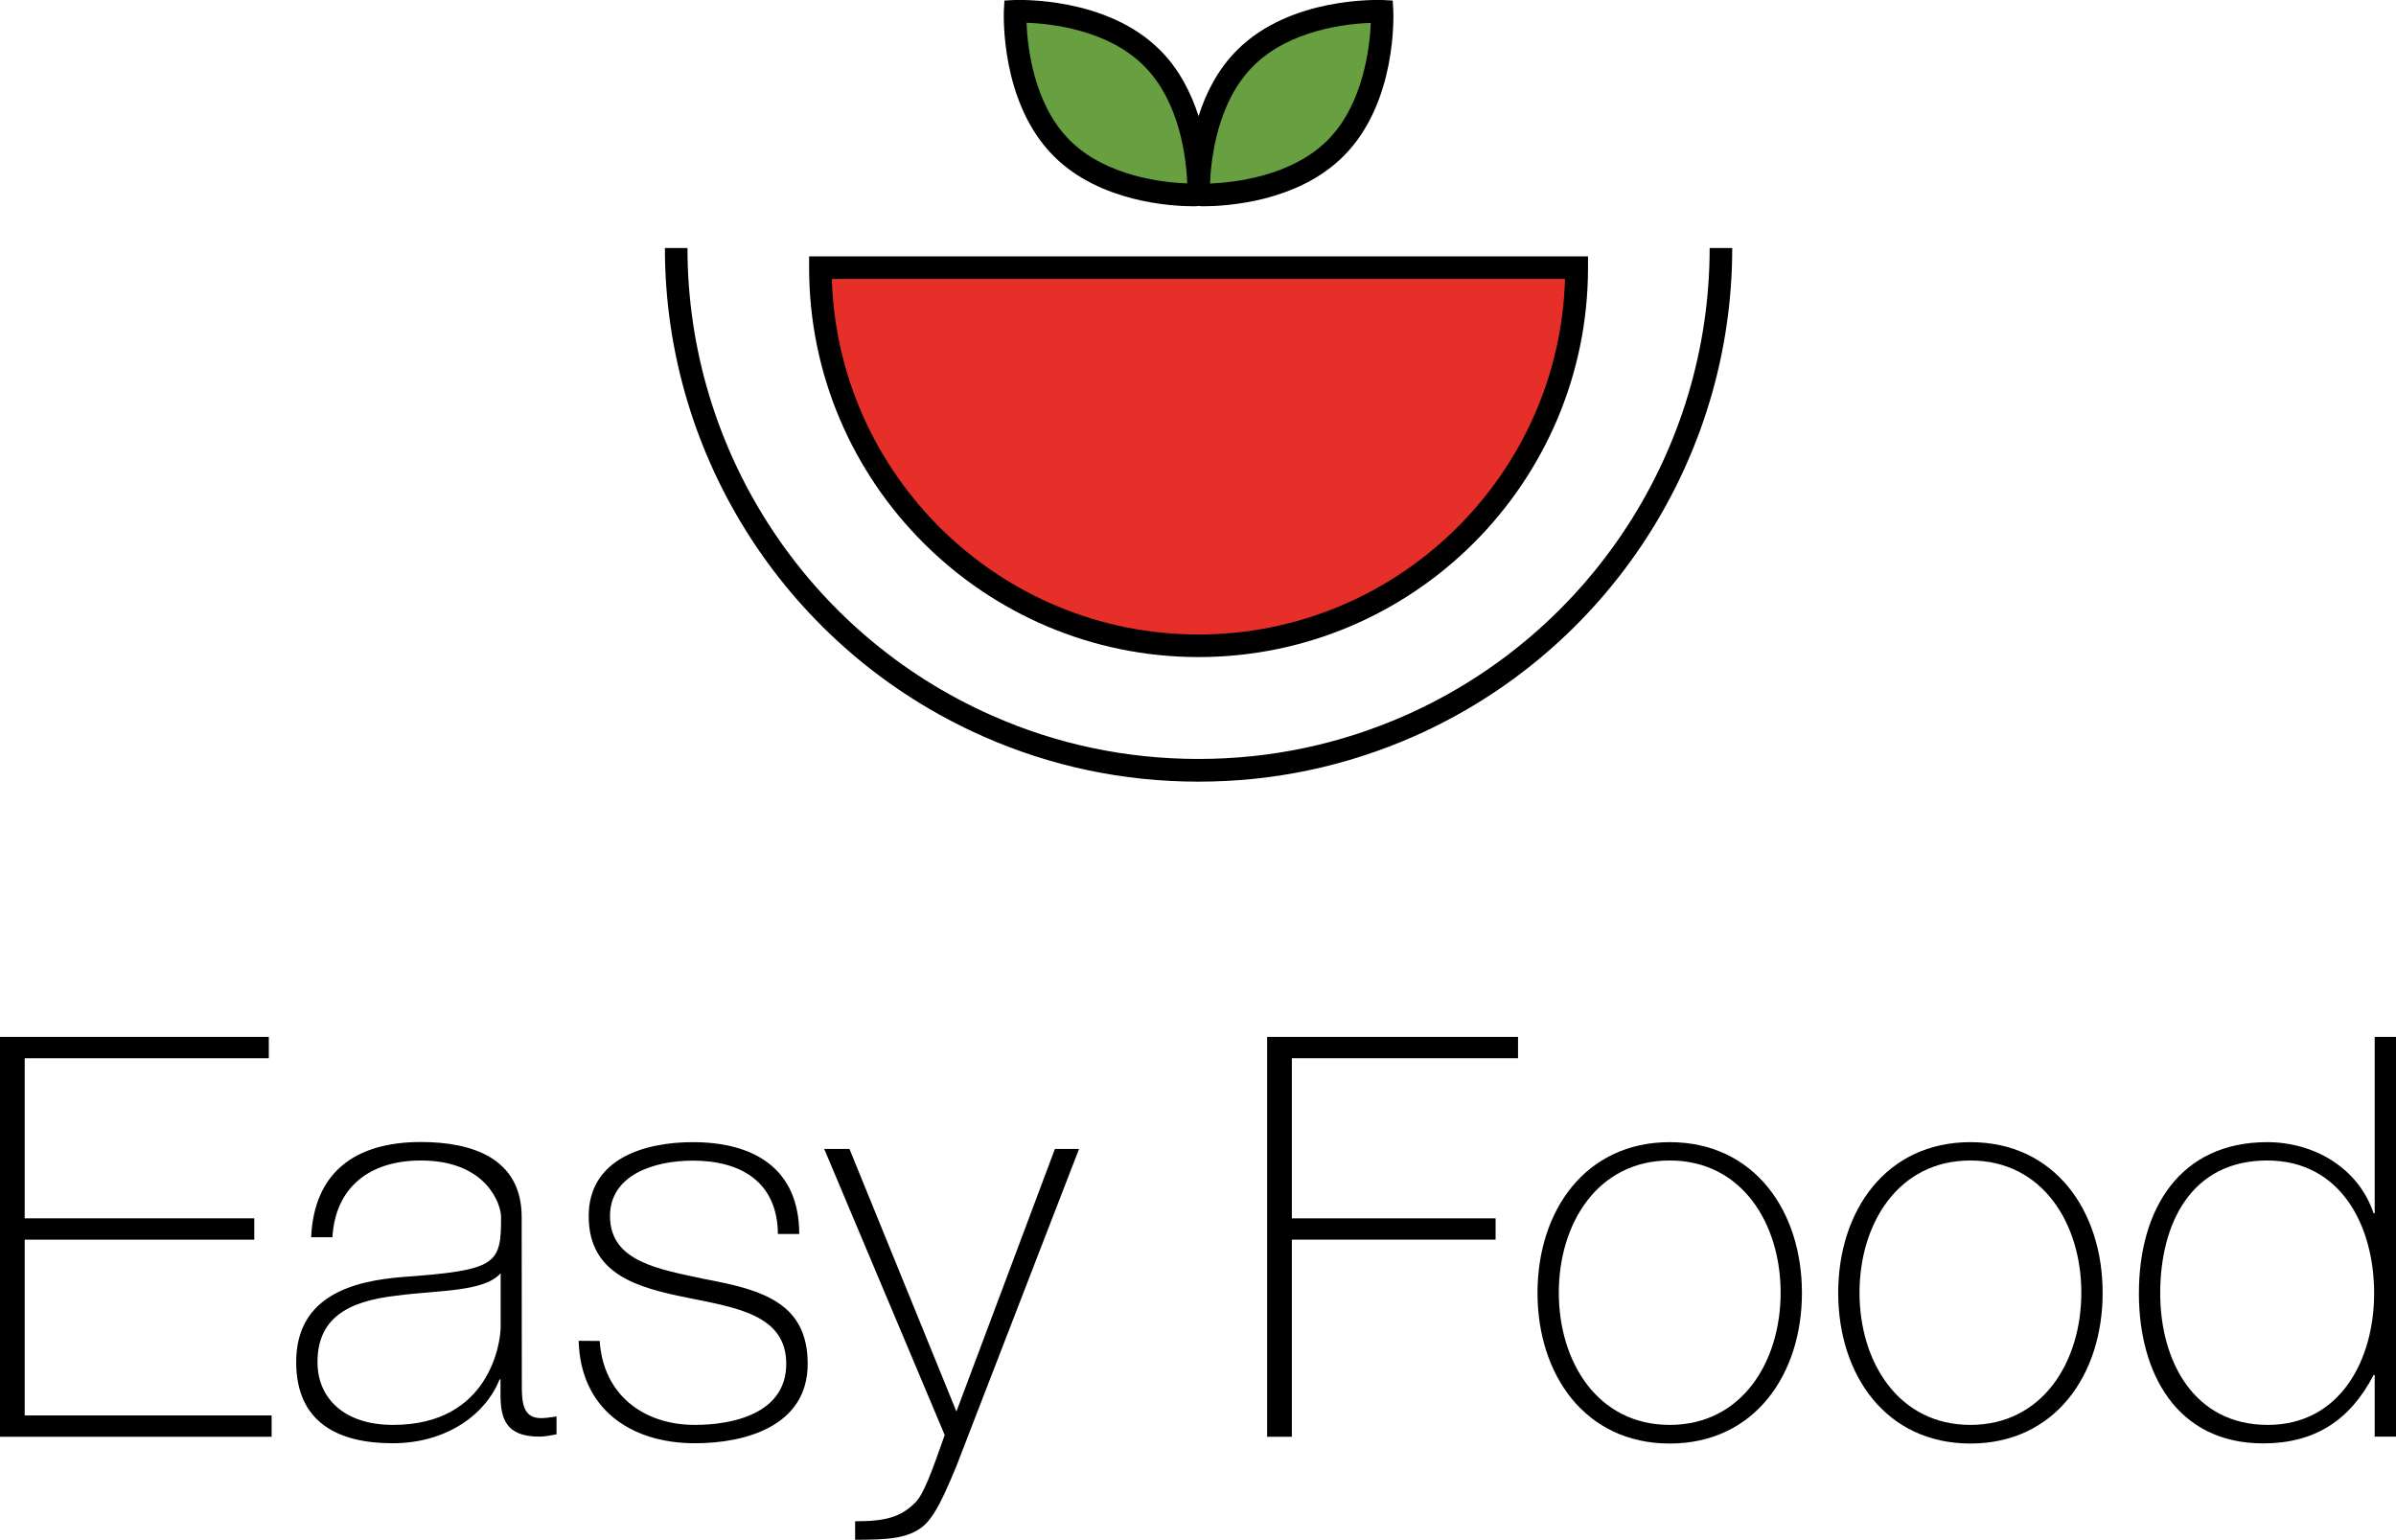 <?xml version="1.0" encoding="UTF-8"?>
<!-- Generator: Adobe Illustrator 27.1.1, SVG Export Plug-In . SVG Version: 6.00 Build 0)  -->
<svg xmlns="http://www.w3.org/2000/svg" xmlns:xlink="http://www.w3.org/1999/xlink" version="1.1" id="Layer_1" x="0px" y="0px" viewBox="0 0 1698 1091.3" style="enable-background:new 0 0 1698 1091.3;" xml:space="preserve">
<style type="text/css">
	.st0{fill:#679F41;}
	.st1{fill:#E52F28;}
</style>
<g>
	<g>
		<path d="M192.5,1003.2v15.1H0V734.9h190.5V750h-173v113.5h162.7v15.1H17.5v124.6L192.5,1003.2L192.5,1003.2z"></path>
		<path d="M369.8,980.5c0,11.9,0,24.6,13.5,24.6c2.8,0,6.3-0.4,11.1-1.2v12.7c-4.4,0.8-8.3,1.6-12.3,1.6    c-23.8,0-27.4-13.1-27.4-29.8v-10.7H354c-9.5,24.2-36.9,45.2-75.8,45.2c-38.5,0-68.3-14.7-68.3-57.5c0-47.6,41.3-57.5,75-60.3    c67.5-4.8,70.2-9.1,70.2-42.5c0-9.1-10.3-40.1-56.8-40.1c-36.5,0-60.7,19.1-62.7,54.4h-15.1c2-44.8,29.8-67.5,77.8-67.5    c35.7,0,71.4,11.1,71.4,53.2L369.8,980.5L369.8,980.5z M354.8,902.4c-11.9,13.5-44.5,11.9-73.8,15.9c-35.7,4-56,16.7-56,47.2    c0,24.6,17.9,44.4,53.6,44.4c68.6,0,76.2-58.7,76.2-69.4V902.4z"></path>
		<path d="M425,950.4c2.4,37.7,30.6,59.5,67.5,59.5c26.6,0,64.7-7.9,64.7-43.3c0-34.5-34.9-39.7-69.8-46.8    c-35.3-7.1-70.2-16.3-70.2-57.9c0-40.5,39.3-52.4,73.8-52.4c43.3,0,75.4,18.7,75.4,65.1h-15.1c-0.4-36.9-26.2-52-60.3-52    c-27.8,0-58.7,10.3-58.7,39.3c0,32.5,34.9,37.7,67.9,44.8c40.5,7.5,72.2,17.1,72.2,59.9c0,44.1-44,56.3-79.8,56.3    c-46.4,0-81.3-25-82.5-72.6L425,950.4L425,950.4z"></path>
		<path d="M584.1,814.3H602l75.8,186.1l69.8-186.1h17.1l-87.3,225.8c-8.3,19.8-15.1,35.3-23.8,42.1c-10.7,8.3-24.6,9.1-47.6,9.1    v-13.1c21.4,0,32.1-2.8,42.5-13.1c6-5.9,11.5-21,21-48L584.1,814.3z"></path>
		<path d="M915.5,878.6v139.7H898V734.9h177.8V750H915.5v113.5h144.4v15.1L915.5,878.6L915.5,878.6z"></path>
		<path d="M1183.3,809.5c59.9,0,93.7,48.8,93.7,106.8s-33.7,106.8-93.7,106.8s-93.7-48.8-93.7-106.8S1123.4,809.5,1183.3,809.5z     M1183.3,1009.9c51.2,0,78.6-44.8,78.6-93.7s-27.4-93.7-78.6-93.7s-78.6,44.8-78.6,93.7S1132.1,1009.9,1183.3,1009.9z"></path>
		<path d="M1396.4,809.5c59.9,0,93.7,48.8,93.7,106.8s-33.7,106.8-93.7,106.8s-93.7-48.8-93.7-106.8S1336.5,809.5,1396.4,809.5z     M1396.4,1009.9c51.2,0,78.6-44.8,78.6-93.7s-27.4-93.7-78.6-93.7s-78.6,44.8-78.6,93.7C1317.8,965.1,1345.2,1009.9,1396.4,1009.9    z"></path>
		<path d="M1682.9,974.6h-0.8c-16.7,32.1-41.7,48.4-78.2,48.4c-61.5,0-88.1-50-88.1-106.3c0-60.3,29.4-107.2,90.9-107.2    c33.3,0,64.7,18.3,75.4,50.4h0.8v-125h15.1v283.3h-15.1V974.6z M1682.5,916.6c0-47.6-23.4-94.1-75.8-94.1    c-54,0-75.8,44.8-75.8,94.1c0,48,23.8,93.3,76.2,93.3C1658.7,1009.9,1682.5,963.5,1682.5,916.6z"></path>
	</g>
	<g>
		<path d="M987.4,7.7L987,0.4L979.8,0c-2.7,0-65.1-2.5-103,35.4c-13.8,13.7-22.3,30.8-27.4,46.9c-5.2-16.1-13.6-33.2-27.4-46.9    C784.1-2.5,721.6,0,719.1,0l-7.3,0.4l-0.4,7.3c0,2.6-2.6,65,35.4,103c32.9,32.9,84.2,35.5,99,35.5c1.4,0,2.5,0,3.3-0.2h0.7    c0.7,0.2,1.8,0.2,3.3,0.2c7.3,0,23.9-0.7,42.7-5.4c18.8-4.8,39.8-13.6,56.3-30.1C990.1,72.8,987.5,10.4,987.4,7.7z"></path>
		<path class="st0" d="M758.1,99.4c-25.7-25.7-30-66.5-30.6-83.3c16.8,0.6,57.5,4.8,83.2,30.6c25.8,25.7,30,66.4,30.7,83.3    C824.5,129.4,783.8,125.1,758.1,99.4z"></path>
		<path class="st0" d="M940.8,99.4c-25.7,25.7-66.5,30-83.3,30.7c0.7-16.9,4.9-57.6,30.7-83.3c25.7-25.8,66.4-30,83.3-30.6    C970.7,33,966.4,73.7,940.8,99.4z"></path>
	</g>
	<path d="M849.4,554c-53.2,0-104.6-10.8-152.9-32.2c-136.8-60.5-225.3-196.3-225.3-346h16c0,143.3,84.7,273.4,215.7,331.3   c46.2,20.5,95.5,30.8,146.5,30.8c50.9,0,100.2-10.4,146.4-30.8c131.1-58,215.8-188,215.8-331.3h16c0,149.6-88.4,285.4-225.3,346   C954,543.1,902.6,554,849.4,554z"></path>
	<g>
		<path d="M573.4,181.7v8c0,152.1,123.9,276,276,276c152.2,0,276-123.8,276-276v-8L573.4,181.7L573.4,181.7z"></path>
		<path class="st1" d="M849.3,449.7c-140.6,0-255.5-112.3-259.8-252h519.6C1105,337.4,990,449.7,849.3,449.7z"></path>
	</g>
</g>
</svg>
